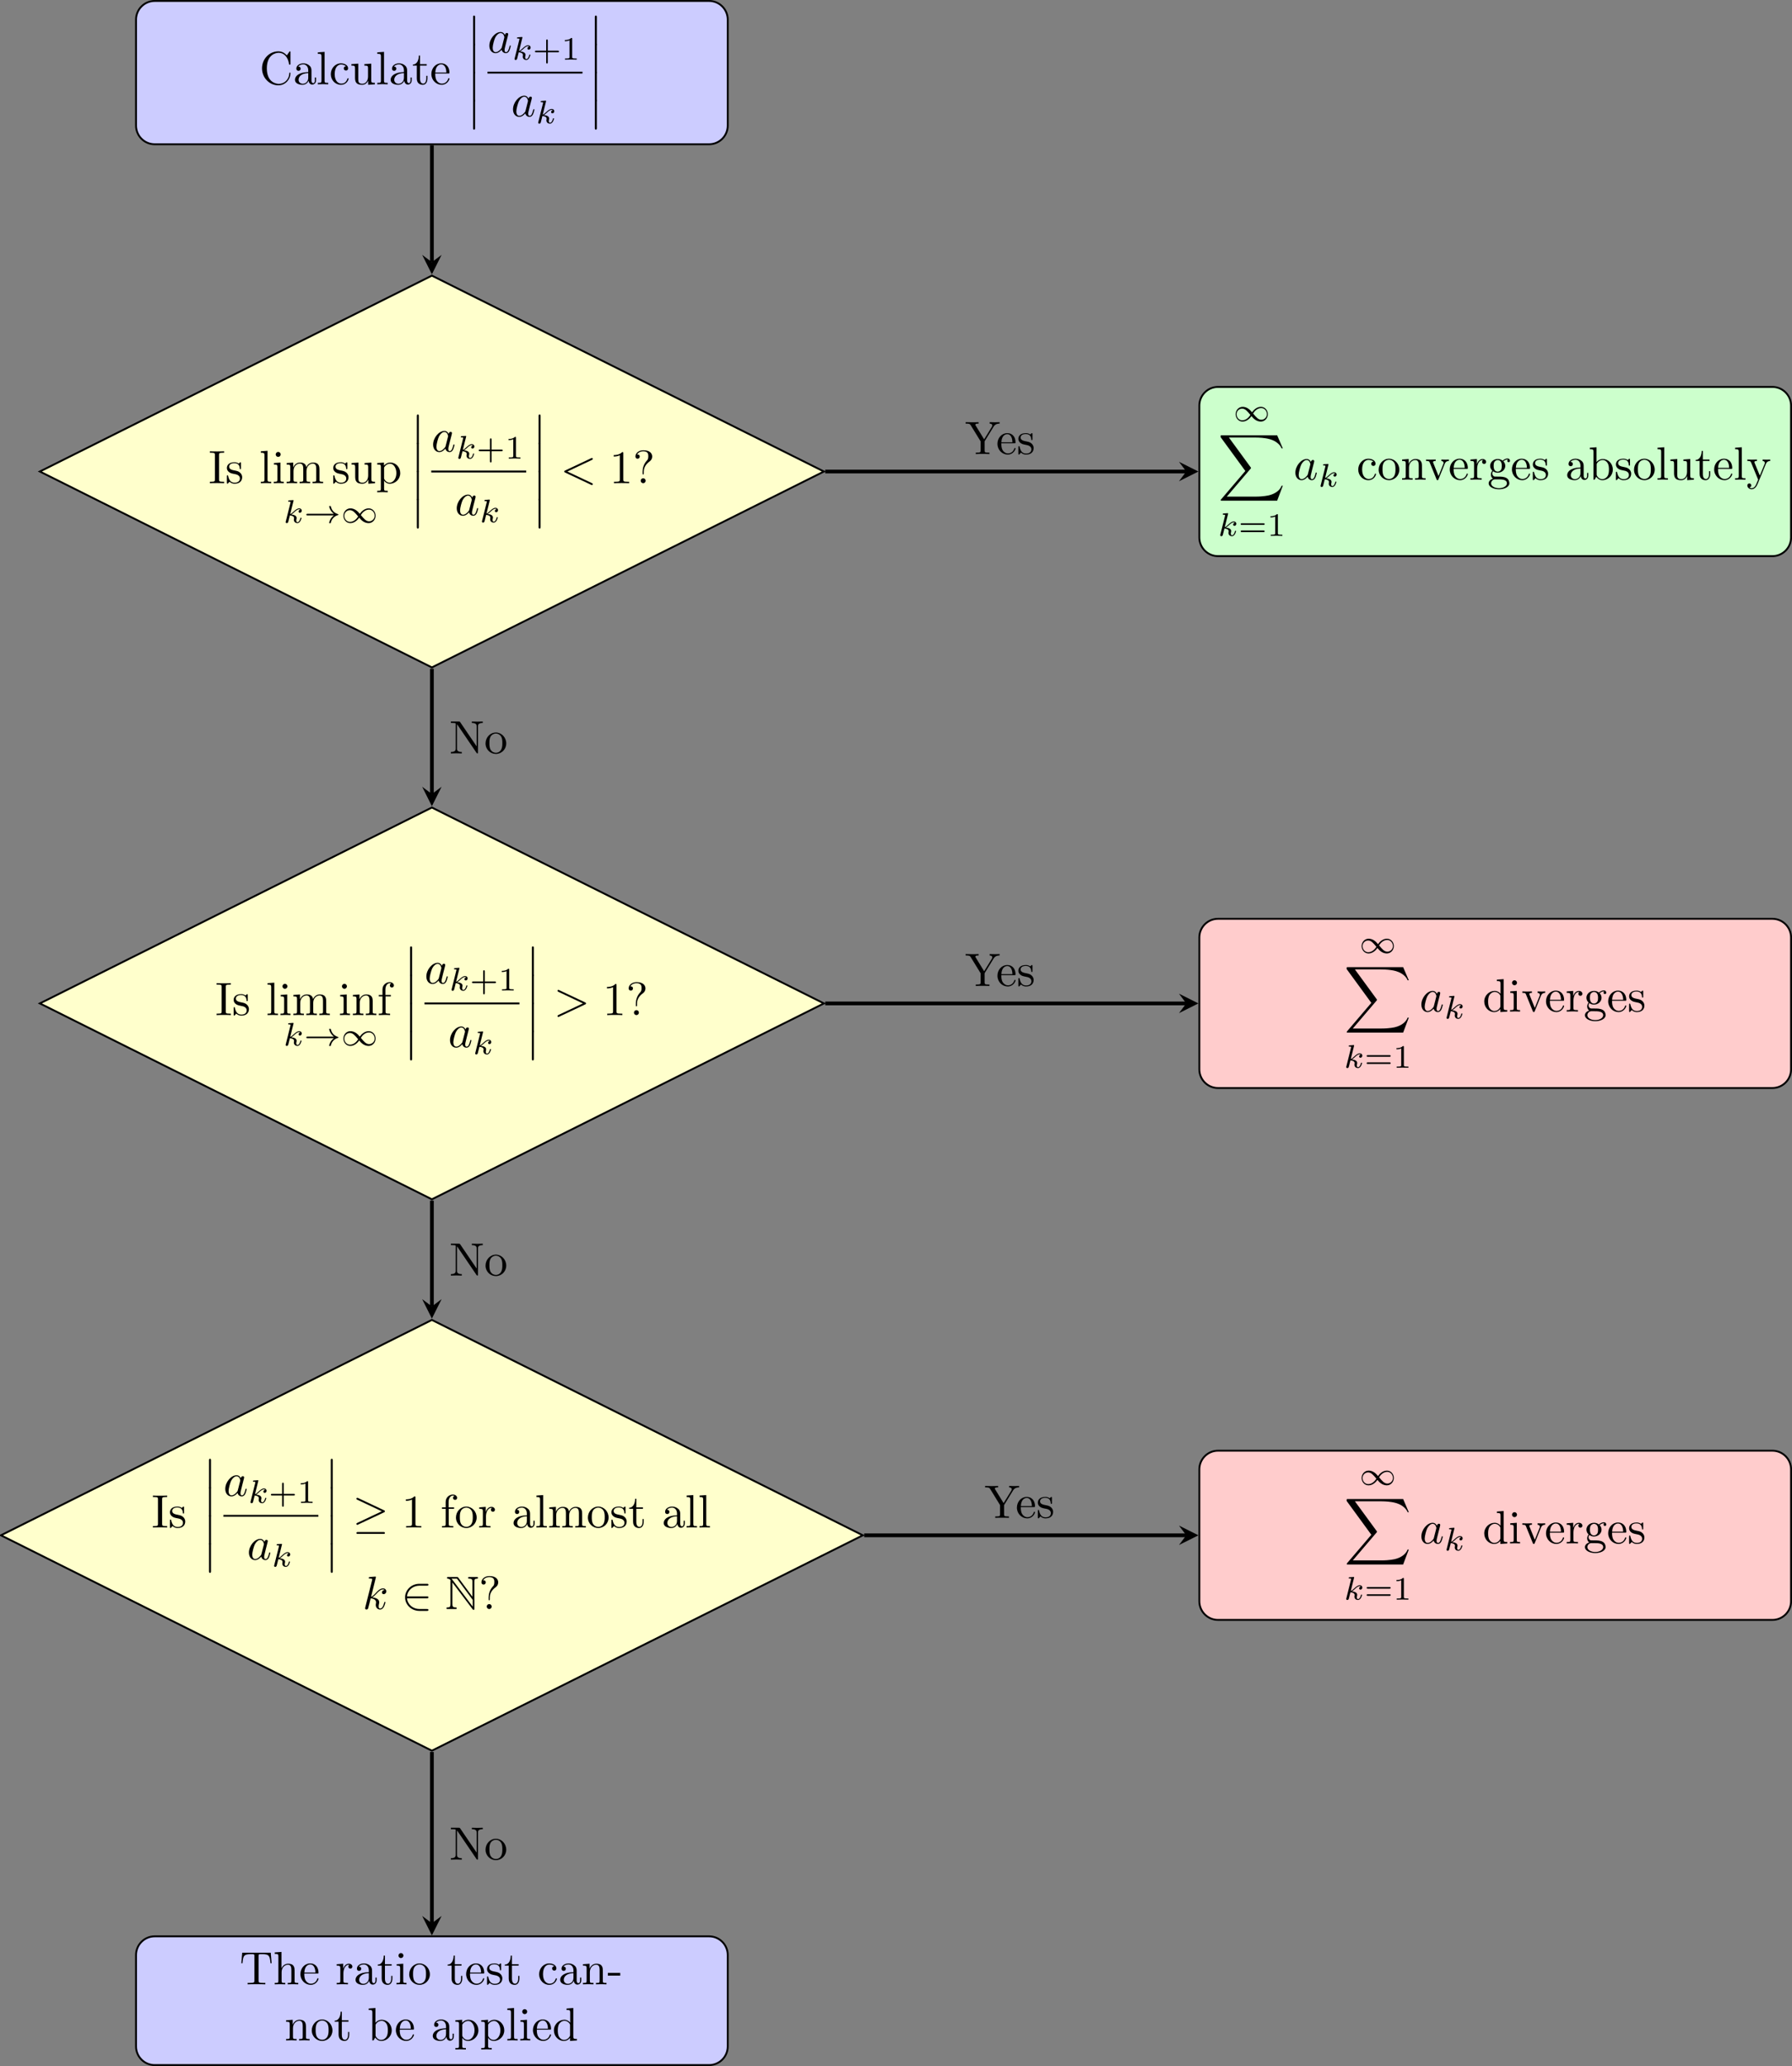 <?xml version='1.0' encoding='UTF-8'?>
<!-- This file was generated by dvisvgm 1.15.1 -->
<svg height='440.431pt' version='1.1' viewBox='-45.434 -62.04 382.181 440.431' width='382.181pt' xmlns='http://www.w3.org/2000/svg' xmlns:xlink='http://www.w3.org/1999/xlink'>
<rect x="-45.434" y="-62.04" width="382.181" height="440.431" fill="#808080" stroke="none"/>
<defs>
<path d='M1.116 -5.928V-1.066C1.116 -0.538 1.036 -0.359 0.528 -0.349C0.418 -0.349 0.249 -0.339 0.249 -0.179C0.249 0 0.408 0 0.588 0H2.132C2.311 0 2.461 0 2.461 -0.179C2.461 -0.339 2.301 -0.349 2.162 -0.349C1.614 -0.359 1.534 -0.568 1.534 -1.086V-5.649L5.838 0.04C5.928 0.159 5.978 0.189 6.047 0.189C6.217 0.189 6.217 0.03 6.217 -0.139V-5.768C6.217 -6.326 6.306 -6.466 6.765 -6.476C6.824 -6.476 6.994 -6.486 6.994 -6.645C6.994 -6.824 6.844 -6.824 6.665 -6.824H5.21C5.031 -6.824 4.872 -6.824 4.872 -6.645C4.872 -6.476 5.051 -6.476 5.161 -6.476C5.719 -6.466 5.798 -6.266 5.798 -5.738V-2.62L2.79 -6.685C2.69 -6.824 2.66 -6.824 2.431 -6.824H0.697C0.518 -6.824 0.369 -6.824 0.369 -6.645C0.369 -6.496 0.518 -6.476 0.578 -6.476C0.847 -6.446 1.036 -6.286 1.136 -6.167C1.116 -6.087 1.116 -6.067 1.116 -5.928ZM5.868 -0.508L1.534 -6.237C1.435 -6.356 1.435 -6.376 1.325 -6.476H2.511L5.868 -1.943V-0.508Z' id='g0-78'/>
<path d='M6.416 -1.576C5.537 -0.934 5.419 -0.021 5.419 -0.014C5.419 0.091 5.488 0.091 5.586 0.091C5.712 0.091 5.732 0.091 5.767 -0.028C5.809 -0.202 5.921 -0.649 6.283 -1.032C6.688 -1.458 7.037 -1.562 7.33 -1.653C7.371 -1.667 7.399 -1.709 7.399 -1.743C7.399 -1.813 7.357 -1.827 7.267 -1.855C6.263 -2.176 5.907 -2.887 5.76 -3.501C5.732 -3.585 5.684 -3.585 5.586 -3.585S5.419 -3.585 5.419 -3.48C5.419 -3.466 5.488 -2.999 5.83 -2.518C5.991 -2.28 6.186 -2.085 6.416 -1.918H0.816C0.704 -1.918 0.537 -1.918 0.537 -1.75C0.537 -1.576 0.697 -1.576 0.816 -1.576H6.416Z' id='g2-33'/>
<path d='M4.031 -1.911C3.661 -2.343 3.55 -2.462 3.285 -2.65C2.859 -2.957 2.413 -3.075 2.029 -3.075C1.165 -3.075 0.537 -2.336 0.537 -1.499C0.537 -0.683 1.137 0.07 2.008 0.07C2.978 0.07 3.654 -0.725 3.905 -1.095C4.275 -0.663 4.387 -0.544 4.652 -0.356C5.077 -0.049 5.523 0.07 5.907 0.07C6.772 0.07 7.399 -0.669 7.399 -1.506C7.399 -2.322 6.8 -3.075 5.928 -3.075C4.958 -3.075 4.282 -2.28 4.031 -1.911ZM4.254 -1.653C4.533 -2.106 5.14 -2.81 5.991 -2.81C6.709 -2.81 7.204 -2.176 7.204 -1.506S6.66 -0.314 6.018 -0.314C5.37 -0.314 4.924 -0.844 4.254 -1.653ZM3.682 -1.353C3.403 -0.9 2.797 -0.195 1.946 -0.195C1.227 -0.195 0.732 -0.83 0.732 -1.499S1.276 -2.692 1.918 -2.692C2.566 -2.692 3.013 -2.162 3.682 -1.353Z' id='g2-49'/>
<path d='M6.725 -4.961C6.844 -5.021 6.914 -5.071 6.914 -5.181S6.824 -5.38 6.715 -5.38C6.685 -5.38 6.665 -5.38 6.535 -5.31L1.016 -2.71C0.907 -2.66 0.827 -2.61 0.827 -2.491S0.907 -2.321 1.016 -2.271L6.535 0.329C6.665 0.399 6.685 0.399 6.715 0.399C6.824 0.399 6.914 0.309 6.914 0.199S6.844 0.04 6.725 -0.02L1.494 -2.491L6.725 -4.961Z' id='g3-60'/>
<path d='M6.725 -2.271C6.834 -2.321 6.914 -2.371 6.914 -2.491S6.834 -2.66 6.725 -2.71L1.205 -5.31C1.076 -5.38 1.056 -5.38 1.026 -5.38C0.917 -5.38 0.827 -5.29 0.827 -5.181C0.827 -5.091 0.877 -5.031 1.016 -4.961L6.247 -2.491L1.016 -0.02C0.877 0.05 0.827 0.11 0.827 0.199C0.827 0.309 0.917 0.399 1.026 0.399C1.056 0.399 1.076 0.399 1.205 0.329L6.725 -2.271Z' id='g3-62'/>
<path d='M3.716 -3.766C3.537 -4.135 3.248 -4.403 2.8 -4.403C1.634 -4.403 0.399 -2.939 0.399 -1.484C0.399 -0.548 0.946 0.11 1.724 0.11C1.923 0.11 2.421 0.07 3.019 -0.638C3.098 -0.219 3.447 0.11 3.925 0.11C4.274 0.11 4.503 -0.12 4.663 -0.438C4.832 -0.797 4.961 -1.405 4.961 -1.425C4.961 -1.524 4.872 -1.524 4.842 -1.524C4.742 -1.524 4.732 -1.484 4.702 -1.345C4.533 -0.697 4.354 -0.11 3.945 -0.11C3.676 -0.11 3.646 -0.369 3.646 -0.568C3.646 -0.787 3.666 -0.867 3.776 -1.305C3.885 -1.724 3.905 -1.823 3.995 -2.202L4.354 -3.597C4.423 -3.875 4.423 -3.895 4.423 -3.935C4.423 -4.105 4.304 -4.204 4.135 -4.204C3.895 -4.204 3.746 -3.985 3.716 -3.766ZM3.068 -1.186C3.019 -1.006 3.019 -0.986 2.869 -0.817C2.431 -0.269 2.022 -0.11 1.743 -0.11C1.245 -0.11 1.106 -0.658 1.106 -1.046C1.106 -1.544 1.425 -2.77 1.654 -3.228C1.963 -3.816 2.411 -4.184 2.809 -4.184C3.457 -4.184 3.597 -3.367 3.597 -3.308S3.577 -3.188 3.567 -3.138L3.068 -1.186Z' id='g3-97'/>
<path d='M2.859 -6.804C2.859 -6.814 2.859 -6.914 2.73 -6.914C2.501 -6.914 1.773 -6.834 1.514 -6.814C1.435 -6.804 1.325 -6.795 1.325 -6.615C1.325 -6.496 1.415 -6.496 1.564 -6.496C2.042 -6.496 2.062 -6.426 2.062 -6.326L2.032 -6.127L0.588 -0.389C0.548 -0.249 0.548 -0.229 0.548 -0.169C0.548 0.06 0.747 0.11 0.837 0.11C0.966 0.11 1.116 0.02 1.176 -0.1C1.225 -0.189 1.674 -2.032 1.734 -2.281C2.072 -2.252 2.889 -2.092 2.889 -1.435C2.889 -1.365 2.889 -1.325 2.859 -1.225C2.839 -1.106 2.819 -0.986 2.819 -0.877C2.819 -0.289 3.218 0.11 3.736 0.11C4.035 0.11 4.304 -0.05 4.523 -0.418C4.772 -0.857 4.882 -1.405 4.882 -1.425C4.882 -1.524 4.792 -1.524 4.762 -1.524C4.663 -1.524 4.653 -1.484 4.623 -1.345C4.423 -0.618 4.194 -0.11 3.756 -0.11C3.567 -0.11 3.437 -0.219 3.437 -0.578C3.437 -0.747 3.477 -0.976 3.517 -1.136C3.557 -1.305 3.557 -1.345 3.557 -1.445C3.557 -2.092 2.929 -2.381 2.082 -2.491C2.391 -2.67 2.71 -2.989 2.939 -3.228C3.417 -3.756 3.875 -4.184 4.364 -4.184C4.423 -4.184 4.433 -4.184 4.453 -4.174C4.573 -4.154 4.583 -4.154 4.663 -4.095C4.682 -4.085 4.682 -4.075 4.702 -4.055C4.224 -4.025 4.135 -3.636 4.135 -3.517C4.135 -3.357 4.244 -3.168 4.513 -3.168C4.772 -3.168 5.061 -3.387 5.061 -3.776C5.061 -4.075 4.832 -4.403 4.384 -4.403C4.105 -4.403 3.646 -4.324 2.929 -3.527C2.59 -3.148 2.202 -2.75 1.823 -2.6L2.859 -6.804Z' id='g3-107'/>
<path d='M6.715 -3.228C6.854 -3.288 6.914 -3.357 6.914 -3.447C6.914 -3.547 6.874 -3.606 6.715 -3.676L1.225 -6.266C1.086 -6.336 1.046 -6.336 1.026 -6.336C0.907 -6.336 0.827 -6.247 0.827 -6.137C0.827 -6.017 0.907 -5.968 1.016 -5.918L6.247 -3.457L1.036 -0.996C0.837 -0.907 0.827 -0.827 0.827 -0.767C0.827 -0.658 0.917 -0.568 1.026 -0.568C1.056 -0.568 1.076 -0.568 1.205 -0.638L6.715 -3.228ZM6.565 1.365C6.735 1.365 6.914 1.365 6.914 1.166S6.705 0.966 6.555 0.966H1.186C1.036 0.966 0.827 0.966 0.827 1.166S1.006 1.365 1.176 1.365H6.565Z' id='g1-21'/>
<path d='M5.46 -2.291C5.629 -2.291 5.808 -2.291 5.808 -2.491S5.629 -2.69 5.46 -2.69H1.235C1.355 -4.025 2.501 -4.981 3.905 -4.981H5.46C5.629 -4.981 5.808 -4.981 5.808 -5.181S5.629 -5.38 5.46 -5.38H3.885C2.182 -5.38 0.827 -4.085 0.827 -2.491S2.182 0.399 3.885 0.399H5.46C5.629 0.399 5.808 0.399 5.808 0.199S5.629 0 5.46 0H3.905C2.501 0 1.355 -0.956 1.235 -2.291H5.46Z' id='g1-50'/>
<path d='M2.183 -4.631C2.19 -4.645 2.211 -4.735 2.211 -4.742C2.211 -4.777 2.183 -4.84 2.099 -4.84C1.96 -4.84 1.381 -4.784 1.206 -4.77C1.151 -4.763 1.053 -4.756 1.053 -4.61C1.053 -4.512 1.151 -4.512 1.234 -4.512C1.569 -4.512 1.569 -4.463 1.569 -4.407C1.569 -4.359 1.555 -4.317 1.541 -4.254L0.558 -0.307C0.523 -0.181 0.523 -0.167 0.523 -0.153C0.523 -0.049 0.607 0.07 0.76 0.07C0.948 0.07 1.039 -0.07 1.081 -0.223C1.095 -0.251 1.395 -1.478 1.423 -1.576C1.918 -1.527 2.315 -1.367 2.315 -1.004C2.315 -0.969 2.315 -0.934 2.301 -0.865C2.273 -0.76 2.273 -0.725 2.273 -0.649C2.273 -0.153 2.678 0.07 3.013 0.07C3.689 0.07 3.898 -0.99 3.898 -0.997C3.898 -1.088 3.808 -1.088 3.787 -1.088C3.689 -1.088 3.682 -1.053 3.647 -0.921C3.564 -0.621 3.375 -0.126 3.034 -0.126C2.845 -0.126 2.79 -0.3 2.79 -0.488C2.79 -0.607 2.79 -0.621 2.831 -0.802C2.838 -0.823 2.866 -0.941 2.866 -1.018C2.866 -1.639 2.029 -1.736 1.736 -1.757C1.939 -1.883 2.197 -2.113 2.315 -2.218C2.671 -2.552 3.02 -2.88 3.41 -2.88C3.494 -2.88 3.585 -2.859 3.64 -2.79C3.34 -2.741 3.278 -2.504 3.278 -2.399C3.278 -2.246 3.396 -2.141 3.557 -2.141C3.745 -2.141 3.954 -2.294 3.954 -2.587C3.954 -2.817 3.787 -3.075 3.417 -3.075C3.02 -3.075 2.657 -2.79 2.301 -2.462C2.008 -2.183 1.778 -1.967 1.492 -1.848L2.183 -4.631Z' id='g4-107'/>
<path d='M1.445 5.818C1.445 5.978 1.445 6.187 1.654 6.187C1.873 6.187 1.873 5.988 1.873 5.818V0.159C1.873 0 1.873 -0.209 1.664 -0.209C1.445 -0.209 1.445 -0.01 1.445 0.159V5.818Z' id='g7-12'/>
<path d='M12.613 13.948L13.818 10.76H13.569C13.181 11.796 12.124 12.473 10.979 12.772C10.77 12.822 9.793 13.081 7.88 13.081H1.873L6.944 7.133C7.014 7.054 7.034 7.024 7.034 6.974C7.034 6.954 7.034 6.924 6.964 6.824L2.321 0.478H7.781C9.116 0.478 10.022 0.618 10.112 0.638C10.65 0.717 11.517 0.887 12.304 1.385C12.553 1.544 13.23 1.993 13.569 2.8H13.818L12.613 0H0.837C0.608 0 0.598 0.01 0.568 0.07C0.558 0.1 0.558 0.289 0.558 0.399L5.828 7.611L0.667 13.659C0.568 13.778 0.568 13.828 0.568 13.838C0.568 13.948 0.658 13.948 0.837 13.948H12.613Z' id='g7-88'/>
<path d='M3.229 -1.576H5.363C5.454 -1.576 5.621 -1.576 5.621 -1.743C5.621 -1.918 5.461 -1.918 5.363 -1.918H3.229V-4.059C3.229 -4.149 3.229 -4.317 3.062 -4.317C2.887 -4.317 2.887 -4.156 2.887 -4.059V-1.918H0.746C0.656 -1.918 0.488 -1.918 0.488 -1.75C0.488 -1.576 0.649 -1.576 0.746 -1.576H2.887V0.565C2.887 0.656 2.887 0.823 3.055 0.823C3.229 0.823 3.229 0.663 3.229 0.565V-1.576Z' id='g6-43'/>
<path d='M2.336 -4.435C2.336 -4.624 2.322 -4.631 2.127 -4.631C1.681 -4.191 1.046 -4.184 0.76 -4.184V-3.933C0.928 -3.933 1.388 -3.933 1.771 -4.129V-0.572C1.771 -0.342 1.771 -0.251 1.074 -0.251H0.809V0C0.934 -0.007 1.792 -0.028 2.05 -0.028C2.267 -0.028 3.145 -0.007 3.299 0V-0.251H3.034C2.336 -0.251 2.336 -0.342 2.336 -0.572V-4.435Z' id='g6-49'/>
<path d='M5.356 -2.343C5.461 -2.343 5.621 -2.343 5.621 -2.518C5.621 -2.685 5.454 -2.685 5.363 -2.685H0.746C0.656 -2.685 0.488 -2.685 0.488 -2.518C0.488 -2.343 0.649 -2.343 0.753 -2.343H5.356ZM5.363 -0.809C5.454 -0.809 5.621 -0.809 5.621 -0.976C5.621 -1.151 5.461 -1.151 5.356 -1.151H0.753C0.649 -1.151 0.488 -1.151 0.488 -0.976C0.488 -0.809 0.656 -0.809 0.746 -0.809H5.363Z' id='g6-61'/>
<path d='M2.75 -1.863V-2.441H0.11V-1.863H2.75Z' id='g5-45'/>
<path d='M2.929 -6.376C2.929 -6.615 2.929 -6.635 2.7 -6.635C2.082 -5.998 1.205 -5.998 0.887 -5.998V-5.689C1.086 -5.689 1.674 -5.689 2.192 -5.948V-0.787C2.192 -0.428 2.162 -0.309 1.265 -0.309H0.946V0C1.295 -0.03 2.162 -0.03 2.56 -0.03S3.826 -0.03 4.174 0V-0.309H3.856C2.959 -0.309 2.929 -0.418 2.929 -0.787V-6.376Z' id='g5-49'/>
<path d='M2.341 -2.481C2.341 -3.736 3.308 -4.443 3.656 -4.702C3.925 -4.902 4.135 -5.26 4.135 -5.679C4.135 -6.257 3.736 -7.024 2.252 -7.024C1.176 -7.024 0.558 -6.346 0.558 -5.699C0.558 -5.36 0.787 -5.22 1.016 -5.22C1.295 -5.22 1.474 -5.42 1.474 -5.679C1.474 -6.127 1.056 -6.127 0.917 -6.127C1.225 -6.655 1.803 -6.804 2.222 -6.804C3.308 -6.804 3.308 -6.127 3.308 -5.738C3.308 -5.151 3.148 -4.971 2.969 -4.792C2.311 -4.075 2.092 -3.158 2.092 -2.55V-2.102C2.092 -1.923 2.092 -1.863 2.212 -1.863C2.341 -1.863 2.341 -1.953 2.341 -2.132V-2.481ZM2.74 -0.528C2.74 -0.817 2.501 -1.056 2.212 -1.056S1.684 -0.817 1.684 -0.528S1.923 0 2.212 0S2.74 -0.239 2.74 -0.528Z' id='g5-63'/>
<path d='M0.558 -3.407C0.558 -1.345 2.172 0.219 4.025 0.219C5.649 0.219 6.625 -1.166 6.625 -2.321C6.625 -2.421 6.625 -2.491 6.496 -2.491C6.386 -2.491 6.386 -2.431 6.376 -2.331C6.296 -0.907 5.23 -0.09 4.144 -0.09C3.537 -0.09 1.584 -0.428 1.584 -3.397C1.584 -6.376 3.527 -6.715 4.135 -6.715C5.22 -6.715 6.107 -5.808 6.306 -4.354C6.326 -4.214 6.326 -4.184 6.466 -4.184C6.625 -4.184 6.625 -4.214 6.625 -4.423V-6.785C6.625 -6.954 6.625 -7.024 6.516 -7.024C6.476 -7.024 6.436 -7.024 6.356 -6.904L5.858 -6.167C5.489 -6.526 4.981 -7.024 4.025 -7.024C2.162 -7.024 0.558 -5.44 0.558 -3.407Z' id='g5-67'/>
<path d='M2.242 -6.027C2.242 -6.386 2.271 -6.496 3.059 -6.496H3.318V-6.804C2.969 -6.775 2.182 -6.775 1.803 -6.775C1.415 -6.775 0.628 -6.775 0.279 -6.804V-6.496H0.538C1.325 -6.496 1.355 -6.386 1.355 -6.027V-0.777C1.355 -0.418 1.325 -0.309 0.538 -0.309H0.279V0C0.628 -0.03 1.415 -0.03 1.793 -0.03C2.182 -0.03 2.969 -0.03 3.318 0V-0.309H3.059C2.271 -0.309 2.242 -0.418 2.242 -0.777V-6.027Z' id='g5-73'/>
<path d='M2.311 -6.675C2.222 -6.795 2.212 -6.804 2.022 -6.804H0.329V-6.496H0.618C0.767 -6.496 0.966 -6.486 1.116 -6.476C1.345 -6.446 1.355 -6.436 1.355 -6.247V-1.046C1.355 -0.777 1.355 -0.309 0.329 -0.309V0C0.677 -0.01 1.166 -0.03 1.494 -0.03S2.311 -0.01 2.66 0V-0.309C1.634 -0.309 1.634 -0.777 1.634 -1.046V-6.227C1.684 -6.177 1.694 -6.167 1.734 -6.107L5.798 -0.13C5.888 -0.01 5.898 0 5.968 0C6.107 0 6.107 -0.07 6.107 -0.259V-5.758C6.107 -6.027 6.107 -6.496 7.133 -6.496V-6.804C6.785 -6.795 6.296 -6.775 5.968 -6.775S5.151 -6.795 4.802 -6.804V-6.496C5.828 -6.496 5.828 -6.027 5.828 -5.758V-1.504L2.311 -6.675Z' id='g5-78'/>
<path d='M6.635 -6.745H0.548L0.359 -4.503H0.608C0.747 -6.107 0.897 -6.436 2.401 -6.436C2.58 -6.436 2.839 -6.436 2.939 -6.416C3.148 -6.376 3.148 -6.266 3.148 -6.037V-0.787C3.148 -0.448 3.148 -0.309 2.102 -0.309H1.704V0C2.112 -0.03 3.128 -0.03 3.587 -0.03S5.071 -0.03 5.479 0V-0.309H5.081C4.035 -0.309 4.035 -0.448 4.035 -0.787V-6.037C4.035 -6.237 4.035 -6.376 4.214 -6.416C4.324 -6.436 4.593 -6.436 4.782 -6.436C6.286 -6.436 6.436 -6.107 6.575 -4.503H6.824L6.635 -6.745Z' id='g5-84'/>
<path d='M6.077 -5.848C6.446 -6.456 7.034 -6.496 7.352 -6.496V-6.804C7.044 -6.785 6.645 -6.775 6.376 -6.775C6.067 -6.775 5.489 -6.795 5.23 -6.804V-6.496C5.639 -6.496 5.798 -6.306 5.798 -6.107C5.798 -5.998 5.738 -5.868 5.699 -5.808L4.055 -3.138L2.252 -6.077C2.182 -6.177 2.182 -6.197 2.182 -6.247C2.182 -6.456 2.431 -6.496 2.879 -6.496V-6.804C2.521 -6.775 1.793 -6.775 1.405 -6.775C0.986 -6.775 0.528 -6.785 0.11 -6.804V-6.496H0.289C0.966 -6.496 1.046 -6.386 1.205 -6.127L3.298 -2.72V-0.777C3.298 -0.418 3.278 -0.309 2.511 -0.309H2.271V0C2.63 -0.03 3.337 -0.03 3.726 -0.03S4.822 -0.03 5.181 0V-0.309H4.951C4.184 -0.309 4.154 -0.408 4.154 -0.797V-2.72L6.077 -5.848Z' id='g5-89'/>
<path d='M3.318 -0.757C3.357 -0.359 3.626 0.06 4.095 0.06C4.304 0.06 4.912 -0.08 4.912 -0.887V-1.445H4.663V-0.887C4.663 -0.309 4.413 -0.249 4.304 -0.249C3.975 -0.249 3.935 -0.697 3.935 -0.747V-2.74C3.935 -3.158 3.935 -3.547 3.577 -3.915C3.188 -4.304 2.69 -4.463 2.212 -4.463C1.395 -4.463 0.707 -3.995 0.707 -3.337C0.707 -3.039 0.907 -2.869 1.166 -2.869C1.445 -2.869 1.624 -3.068 1.624 -3.328C1.624 -3.447 1.574 -3.776 1.116 -3.786C1.385 -4.135 1.873 -4.244 2.192 -4.244C2.68 -4.244 3.248 -3.856 3.248 -2.969V-2.6C2.74 -2.57 2.042 -2.54 1.415 -2.242C0.667 -1.903 0.418 -1.385 0.418 -0.946C0.418 -0.139 1.385 0.11 2.012 0.11C2.67 0.11 3.128 -0.289 3.318 -0.757ZM3.248 -2.391V-1.395C3.248 -0.448 2.531 -0.11 2.082 -0.11C1.594 -0.11 1.186 -0.458 1.186 -0.956C1.186 -1.504 1.604 -2.331 3.248 -2.391Z' id='g5-97'/>
<path d='M1.714 -3.756V-6.914L0.279 -6.804V-6.496C0.976 -6.496 1.056 -6.426 1.056 -5.938V0H1.305C1.315 -0.01 1.395 -0.149 1.664 -0.618C1.813 -0.389 2.232 0.11 2.969 0.11C4.154 0.11 5.191 -0.867 5.191 -2.152C5.191 -3.417 4.214 -4.403 3.078 -4.403C2.301 -4.403 1.873 -3.935 1.714 -3.756ZM1.743 -1.136V-3.188C1.743 -3.377 1.743 -3.387 1.853 -3.547C2.242 -4.105 2.79 -4.184 3.029 -4.184C3.477 -4.184 3.836 -3.925 4.075 -3.547C4.334 -3.138 4.364 -2.57 4.364 -2.162C4.364 -1.793 4.344 -1.196 4.055 -0.747C3.846 -0.438 3.467 -0.11 2.929 -0.11C2.481 -0.11 2.122 -0.349 1.883 -0.717C1.743 -0.927 1.743 -0.956 1.743 -1.136Z' id='g5-98'/>
<path d='M1.166 -2.172C1.166 -3.796 1.983 -4.214 2.511 -4.214C2.6 -4.214 3.228 -4.204 3.577 -3.846C3.168 -3.816 3.108 -3.517 3.108 -3.387C3.108 -3.128 3.288 -2.929 3.567 -2.929C3.826 -2.929 4.025 -3.098 4.025 -3.397C4.025 -4.075 3.268 -4.463 2.501 -4.463C1.255 -4.463 0.339 -3.387 0.339 -2.152C0.339 -0.877 1.325 0.11 2.481 0.11C3.816 0.11 4.135 -1.086 4.135 -1.186S4.035 -1.285 4.005 -1.285C3.915 -1.285 3.895 -1.245 3.875 -1.186C3.587 -0.259 2.939 -0.139 2.57 -0.139C2.042 -0.139 1.166 -0.568 1.166 -2.172Z' id='g5-99'/>
<path d='M3.786 -0.548V0.11L5.25 0V-0.309C4.553 -0.309 4.473 -0.379 4.473 -0.867V-6.914L3.039 -6.804V-6.496C3.736 -6.496 3.816 -6.426 3.816 -5.938V-3.786C3.527 -4.144 3.098 -4.403 2.56 -4.403C1.385 -4.403 0.339 -3.427 0.339 -2.142C0.339 -0.877 1.315 0.11 2.451 0.11C3.088 0.11 3.537 -0.229 3.786 -0.548ZM3.786 -3.218V-1.176C3.786 -0.996 3.786 -0.976 3.676 -0.807C3.377 -0.329 2.929 -0.11 2.501 -0.11C2.052 -0.11 1.694 -0.369 1.455 -0.747C1.196 -1.156 1.166 -1.724 1.166 -2.132C1.166 -2.501 1.186 -3.098 1.474 -3.547C1.684 -3.856 2.062 -4.184 2.6 -4.184C2.949 -4.184 3.367 -4.035 3.676 -3.587C3.786 -3.417 3.786 -3.397 3.786 -3.218Z' id='g5-100'/>
<path d='M1.116 -2.511C1.176 -3.995 2.012 -4.244 2.351 -4.244C3.377 -4.244 3.477 -2.899 3.477 -2.511H1.116ZM1.106 -2.301H3.885C4.105 -2.301 4.135 -2.301 4.135 -2.511C4.135 -3.497 3.597 -4.463 2.351 -4.463C1.196 -4.463 0.279 -3.437 0.279 -2.192C0.279 -0.857 1.325 0.11 2.471 0.11C3.686 0.11 4.135 -0.996 4.135 -1.186C4.135 -1.285 4.055 -1.305 4.005 -1.305C3.915 -1.305 3.895 -1.245 3.875 -1.166C3.527 -0.139 2.63 -0.139 2.531 -0.139C2.032 -0.139 1.634 -0.438 1.405 -0.807C1.106 -1.285 1.106 -1.943 1.106 -2.301Z' id='g5-101'/>
<path d='M1.743 -4.294V-5.45C1.743 -6.326 2.222 -6.804 2.66 -6.804C2.69 -6.804 2.839 -6.804 2.989 -6.735C2.869 -6.695 2.69 -6.565 2.69 -6.316C2.69 -6.087 2.849 -5.888 3.118 -5.888C3.407 -5.888 3.557 -6.087 3.557 -6.326C3.557 -6.695 3.188 -7.024 2.66 -7.024C1.963 -7.024 1.116 -6.496 1.116 -5.44V-4.294H0.329V-3.985H1.116V-0.757C1.116 -0.309 1.006 -0.309 0.339 -0.309V0C0.727 -0.01 1.196 -0.03 1.474 -0.03C1.873 -0.03 2.341 -0.03 2.74 0V-0.309H2.531C1.793 -0.309 1.773 -0.418 1.773 -0.777V-3.985H2.909V-4.294H1.743Z' id='g5-102'/>
<path d='M2.212 -1.714C1.345 -1.714 1.345 -2.71 1.345 -2.939C1.345 -3.208 1.355 -3.527 1.504 -3.776C1.584 -3.895 1.813 -4.174 2.212 -4.174C3.078 -4.174 3.078 -3.178 3.078 -2.949C3.078 -2.68 3.068 -2.361 2.919 -2.112C2.839 -1.993 2.61 -1.714 2.212 -1.714ZM1.056 -1.325C1.056 -1.365 1.056 -1.594 1.225 -1.793C1.614 -1.514 2.022 -1.484 2.212 -1.484C3.138 -1.484 3.826 -2.172 3.826 -2.939C3.826 -3.308 3.666 -3.676 3.417 -3.905C3.776 -4.244 4.135 -4.294 4.314 -4.294C4.334 -4.294 4.384 -4.294 4.413 -4.284C4.304 -4.244 4.254 -4.135 4.254 -4.015C4.254 -3.846 4.384 -3.726 4.543 -3.726C4.643 -3.726 4.832 -3.796 4.832 -4.025C4.832 -4.194 4.712 -4.513 4.324 -4.513C4.125 -4.513 3.686 -4.453 3.268 -4.045C2.849 -4.374 2.431 -4.403 2.212 -4.403C1.285 -4.403 0.598 -3.716 0.598 -2.949C0.598 -2.511 0.817 -2.132 1.066 -1.923C0.936 -1.773 0.757 -1.445 0.757 -1.096C0.757 -0.787 0.887 -0.408 1.196 -0.209C0.598 -0.04 0.279 0.389 0.279 0.787C0.279 1.504 1.265 2.052 2.481 2.052C3.656 2.052 4.692 1.544 4.692 0.767C4.692 0.418 4.553 -0.09 4.045 -0.369C3.517 -0.648 2.939 -0.648 2.331 -0.648C2.082 -0.648 1.654 -0.648 1.584 -0.658C1.265 -0.697 1.056 -1.006 1.056 -1.325ZM2.491 1.823C1.484 1.823 0.797 1.315 0.797 0.787C0.797 0.329 1.176 -0.04 1.614 -0.07H2.202C3.059 -0.07 4.174 -0.07 4.174 0.787C4.174 1.325 3.467 1.823 2.491 1.823Z' id='g5-103'/>
<path d='M1.096 -0.757C1.096 -0.309 0.986 -0.309 0.319 -0.309V0C0.667 -0.01 1.176 -0.03 1.445 -0.03C1.704 -0.03 2.222 -0.01 2.56 0V-0.309C1.893 -0.309 1.783 -0.309 1.783 -0.757V-2.59C1.783 -3.626 2.491 -4.184 3.128 -4.184C3.756 -4.184 3.865 -3.646 3.865 -3.078V-0.757C3.865 -0.309 3.756 -0.309 3.088 -0.309V0C3.437 -0.01 3.945 -0.03 4.214 -0.03C4.473 -0.03 4.991 -0.01 5.33 0V-0.309C4.812 -0.309 4.563 -0.309 4.553 -0.608V-2.511C4.553 -3.367 4.553 -3.676 4.244 -4.035C4.105 -4.204 3.776 -4.403 3.198 -4.403C2.361 -4.403 1.923 -3.806 1.753 -3.427V-6.914L0.319 -6.804V-6.496C1.016 -6.496 1.096 -6.426 1.096 -5.938V-0.757Z' id='g5-104'/>
<path d='M1.763 -4.403L0.369 -4.294V-3.985C1.016 -3.985 1.106 -3.925 1.106 -3.437V-0.757C1.106 -0.309 0.996 -0.309 0.329 -0.309V0C0.648 -0.01 1.186 -0.03 1.425 -0.03C1.773 -0.03 2.122 -0.01 2.461 0V-0.309C1.803 -0.309 1.763 -0.359 1.763 -0.747V-4.403ZM1.803 -6.137C1.803 -6.456 1.554 -6.665 1.275 -6.665C0.966 -6.665 0.747 -6.396 0.747 -6.137C0.747 -5.868 0.966 -5.609 1.275 -5.609C1.554 -5.609 1.803 -5.818 1.803 -6.137Z' id='g5-105'/>
<path d='M1.763 -6.914L0.329 -6.804V-6.496C1.026 -6.496 1.106 -6.426 1.106 -5.938V-0.757C1.106 -0.309 0.996 -0.309 0.329 -0.309V0C0.658 -0.01 1.186 -0.03 1.435 -0.03S2.172 -0.01 2.54 0V-0.309C1.873 -0.309 1.763 -0.309 1.763 -0.757V-6.914Z' id='g5-108'/>
<path d='M1.096 -3.427V-0.757C1.096 -0.309 0.986 -0.309 0.319 -0.309V0C0.667 -0.01 1.176 -0.03 1.445 -0.03C1.704 -0.03 2.222 -0.01 2.56 0V-0.309C1.893 -0.309 1.783 -0.309 1.783 -0.757V-2.59C1.783 -3.626 2.491 -4.184 3.128 -4.184C3.756 -4.184 3.865 -3.646 3.865 -3.078V-0.757C3.865 -0.309 3.756 -0.309 3.088 -0.309V0C3.437 -0.01 3.945 -0.03 4.214 -0.03C4.473 -0.03 4.991 -0.01 5.33 0V-0.309C4.663 -0.309 4.553 -0.309 4.553 -0.757V-2.59C4.553 -3.626 5.26 -4.184 5.898 -4.184C6.526 -4.184 6.635 -3.646 6.635 -3.078V-0.757C6.635 -0.309 6.526 -0.309 5.858 -0.309V0C6.207 -0.01 6.715 -0.03 6.984 -0.03C7.243 -0.03 7.761 -0.01 8.1 0V-0.309C7.582 -0.309 7.332 -0.309 7.323 -0.608V-2.511C7.323 -3.367 7.323 -3.676 7.014 -4.035C6.874 -4.204 6.545 -4.403 5.968 -4.403C5.131 -4.403 4.692 -3.806 4.523 -3.427C4.384 -4.294 3.646 -4.403 3.198 -4.403C2.471 -4.403 2.002 -3.975 1.724 -3.357V-4.403L0.319 -4.294V-3.985C1.016 -3.985 1.096 -3.915 1.096 -3.427Z' id='g5-109'/>
<path d='M1.096 -3.427V-0.757C1.096 -0.309 0.986 -0.309 0.319 -0.309V0C0.667 -0.01 1.176 -0.03 1.445 -0.03C1.704 -0.03 2.222 -0.01 2.56 0V-0.309C1.893 -0.309 1.783 -0.309 1.783 -0.757V-2.59C1.783 -3.626 2.491 -4.184 3.128 -4.184C3.756 -4.184 3.865 -3.646 3.865 -3.078V-0.757C3.865 -0.309 3.756 -0.309 3.088 -0.309V0C3.437 -0.01 3.945 -0.03 4.214 -0.03C4.473 -0.03 4.991 -0.01 5.33 0V-0.309C4.812 -0.309 4.563 -0.309 4.553 -0.608V-2.511C4.553 -3.367 4.553 -3.676 4.244 -4.035C4.105 -4.204 3.776 -4.403 3.198 -4.403C2.471 -4.403 2.002 -3.975 1.724 -3.357V-4.403L0.319 -4.294V-3.985C1.016 -3.985 1.096 -3.915 1.096 -3.427Z' id='g5-110'/>
<path d='M4.692 -2.132C4.692 -3.407 3.696 -4.463 2.491 -4.463C1.245 -4.463 0.279 -3.377 0.279 -2.132C0.279 -0.847 1.315 0.11 2.481 0.11C3.686 0.11 4.692 -0.867 4.692 -2.132ZM2.491 -0.139C2.062 -0.139 1.624 -0.349 1.355 -0.807C1.106 -1.245 1.106 -1.853 1.106 -2.212C1.106 -2.6 1.106 -3.138 1.345 -3.577C1.614 -4.035 2.082 -4.244 2.481 -4.244C2.919 -4.244 3.347 -4.025 3.606 -3.597S3.865 -2.59 3.865 -2.212C3.865 -1.853 3.865 -1.315 3.646 -0.877C3.427 -0.428 2.989 -0.139 2.491 -0.139Z' id='g5-111'/>
<path d='M1.714 -3.746V-4.403L0.279 -4.294V-3.985C0.986 -3.985 1.056 -3.925 1.056 -3.487V1.176C1.056 1.624 0.946 1.624 0.279 1.624V1.933C0.618 1.923 1.136 1.903 1.395 1.903C1.664 1.903 2.172 1.923 2.521 1.933V1.624C1.853 1.624 1.743 1.624 1.743 1.176V-0.498V-0.588C1.793 -0.428 2.212 0.11 2.969 0.11C4.154 0.11 5.191 -0.867 5.191 -2.152C5.191 -3.417 4.224 -4.403 3.108 -4.403C2.331 -4.403 1.913 -3.965 1.714 -3.746ZM1.743 -1.136V-3.357C2.032 -3.865 2.521 -4.154 3.029 -4.154C3.756 -4.154 4.364 -3.278 4.364 -2.152C4.364 -0.946 3.666 -0.11 2.929 -0.11C2.531 -0.11 2.152 -0.309 1.883 -0.717C1.743 -0.927 1.743 -0.936 1.743 -1.136Z' id='g5-112'/>
<path d='M1.664 -3.308V-4.403L0.279 -4.294V-3.985C0.976 -3.985 1.056 -3.915 1.056 -3.427V-0.757C1.056 -0.309 0.946 -0.309 0.279 -0.309V0C0.667 -0.01 1.136 -0.03 1.415 -0.03C1.813 -0.03 2.281 -0.03 2.68 0V-0.309H2.471C1.734 -0.309 1.714 -0.418 1.714 -0.777V-2.311C1.714 -3.298 2.132 -4.184 2.889 -4.184C2.959 -4.184 2.979 -4.184 2.999 -4.174C2.969 -4.164 2.77 -4.045 2.77 -3.786C2.77 -3.507 2.979 -3.357 3.198 -3.357C3.377 -3.357 3.626 -3.477 3.626 -3.796S3.318 -4.403 2.889 -4.403C2.162 -4.403 1.803 -3.736 1.664 -3.308Z' id='g5-114'/>
<path d='M2.072 -1.933C2.291 -1.893 3.108 -1.734 3.108 -1.016C3.108 -0.508 2.76 -0.11 1.983 -0.11C1.146 -0.11 0.787 -0.677 0.598 -1.524C0.568 -1.654 0.558 -1.694 0.458 -1.694C0.329 -1.694 0.329 -1.624 0.329 -1.445V-0.13C0.329 0.04 0.329 0.11 0.438 0.11C0.488 0.11 0.498 0.1 0.687 -0.09C0.707 -0.11 0.707 -0.13 0.887 -0.319C1.325 0.1 1.773 0.11 1.983 0.11C3.128 0.11 3.587 -0.558 3.587 -1.275C3.587 -1.803 3.288 -2.102 3.168 -2.222C2.839 -2.54 2.451 -2.62 2.032 -2.7C1.474 -2.809 0.807 -2.939 0.807 -3.517C0.807 -3.865 1.066 -4.274 1.923 -4.274C3.019 -4.274 3.068 -3.377 3.088 -3.068C3.098 -2.979 3.188 -2.979 3.208 -2.979C3.337 -2.979 3.337 -3.029 3.337 -3.218V-4.224C3.337 -4.394 3.337 -4.463 3.228 -4.463C3.178 -4.463 3.158 -4.463 3.029 -4.344C2.999 -4.304 2.899 -4.214 2.859 -4.184C2.481 -4.463 2.072 -4.463 1.923 -4.463C0.707 -4.463 0.329 -3.796 0.329 -3.238C0.329 -2.889 0.488 -2.61 0.757 -2.391C1.076 -2.132 1.355 -2.072 2.072 -1.933Z' id='g5-115'/>
<path d='M1.724 -3.985H3.148V-4.294H1.724V-6.127H1.474C1.465 -5.31 1.166 -4.244 0.189 -4.204V-3.985H1.036V-1.235C1.036 -0.01 1.963 0.11 2.321 0.11C3.029 0.11 3.308 -0.598 3.308 -1.235V-1.803H3.059V-1.255C3.059 -0.518 2.76 -0.139 2.391 -0.139C1.724 -0.139 1.724 -1.046 1.724 -1.215V-3.985Z' id='g5-116'/>
<path d='M3.895 -0.787V0.11L5.33 0V-0.309C4.633 -0.309 4.553 -0.379 4.553 -0.867V-4.403L3.088 -4.294V-3.985C3.786 -3.985 3.865 -3.915 3.865 -3.427V-1.654C3.865 -0.787 3.387 -0.11 2.66 -0.11C1.823 -0.11 1.783 -0.578 1.783 -1.096V-4.403L0.319 -4.294V-3.985C1.096 -3.985 1.096 -3.955 1.096 -3.068V-1.574C1.096 -0.797 1.096 0.11 2.61 0.11C3.168 0.11 3.606 -0.169 3.895 -0.787Z' id='g5-117'/>
<path d='M4.144 -3.318C4.234 -3.547 4.403 -3.975 5.061 -3.985V-4.294C4.832 -4.274 4.543 -4.264 4.314 -4.264C4.075 -4.264 3.616 -4.284 3.447 -4.294V-3.985C3.816 -3.975 3.925 -3.746 3.925 -3.557C3.925 -3.467 3.905 -3.427 3.865 -3.318L2.849 -0.777L1.734 -3.557C1.674 -3.686 1.674 -3.706 1.674 -3.726C1.674 -3.985 2.062 -3.985 2.242 -3.985V-4.294C1.943 -4.284 1.385 -4.264 1.156 -4.264C0.887 -4.264 0.488 -4.274 0.189 -4.294V-3.985C0.817 -3.985 0.857 -3.925 0.986 -3.616L2.421 -0.08C2.481 0.06 2.501 0.11 2.63 0.11S2.8 0.02 2.839 -0.08L4.144 -3.318Z' id='g5-118'/>
<path d='M4.135 -3.347C4.394 -3.975 4.902 -3.985 5.061 -3.985V-4.294C4.832 -4.274 4.543 -4.264 4.314 -4.264C4.135 -4.264 3.666 -4.284 3.447 -4.294V-3.985C3.756 -3.975 3.915 -3.806 3.915 -3.557C3.915 -3.457 3.905 -3.437 3.856 -3.318L2.849 -0.867L1.743 -3.547C1.704 -3.646 1.684 -3.686 1.684 -3.726C1.684 -3.985 2.052 -3.985 2.242 -3.985V-4.294C1.983 -4.284 1.325 -4.264 1.156 -4.264C0.887 -4.264 0.488 -4.274 0.189 -4.294V-3.985C0.667 -3.985 0.857 -3.985 0.996 -3.636L2.491 0C2.441 0.13 2.301 0.458 2.242 0.588C2.022 1.136 1.743 1.823 1.106 1.823C1.056 1.823 0.827 1.823 0.638 1.644C0.946 1.604 1.026 1.385 1.026 1.225C1.026 0.966 0.837 0.807 0.608 0.807C0.408 0.807 0.189 0.936 0.189 1.235C0.189 1.684 0.608 2.042 1.106 2.042C1.734 2.042 2.142 1.474 2.381 0.907L4.135 -3.347Z' id='g5-121'/>
</defs>
<g id='page1'>
<path d='M105.785 -61.84H-12.438C-14.637 -61.84 -16.422 -60.055 -16.422 -57.852V-35.27C-16.422 -33.07 -14.637 -31.285 -12.438 -31.285H105.785C107.988 -31.285 109.773 -33.07 109.773 -35.27V-57.852C109.773 -60.055 107.988 -61.84 105.785 -61.84Z' fill='#ccccff'/>
<path d='M105.785 -61.84H-12.438C-14.637 -61.84 -16.422 -60.055 -16.422 -57.852V-35.27C-16.422 -33.07 -14.637 -31.285 -12.438 -31.285H105.785C107.988 -31.285 109.773 -33.07 109.773 -35.27V-57.852C109.773 -60.055 107.988 -61.84 105.785 -61.84Z' fill='none' stroke='#000000' stroke-miterlimit='10.037' stroke-width='0.4'/>
<g transform='matrix(1 0 0 1 -59.777 2.491)'>
<use x='69.667' xlink:href='#g5-67' y='-46.562'/>
<use x='76.836' xlink:href='#g5-97' y='-46.562'/>
<use x='81.799' xlink:href='#g5-108' y='-46.562'/>
<use x='84.556' xlink:href='#g5-99' y='-46.562'/>
<use x='88.967' xlink:href='#g5-117' y='-46.562'/>
<use x='94.481' xlink:href='#g5-108' y='-46.562'/>
<use x='97.238' xlink:href='#g5-97' y='-46.562'/>
<use x='102.201' xlink:href='#g5-116' y='-46.562'/>
<use x='106.061' xlink:href='#g5-101' y='-46.562'/>
<use x='113.793' xlink:href='#g7-12' y='-61.008'/>
<use x='113.793' xlink:href='#g7-12' y='-55.031'/>
<use x='113.793' xlink:href='#g7-12' y='-49.053'/>
<use x='113.793' xlink:href='#g7-12' y='-43.075'/>
<use x='118.309' xlink:href='#g3-97' y='-53.302'/>
<use x='123.555' xlink:href='#g4-107' y='-51.808'/>
<use x='127.943' xlink:href='#g6-43' y='-51.808'/>
<use x='134.036' xlink:href='#g6-49' y='-51.808'/>
<use x='123.353' xlink:href='#g3-97' y='-39.728'/>
<use x='128.599' xlink:href='#g4-107' y='-38.234'/>
<use x='139.76' xlink:href='#g7-12' y='-61.008'/>
<use x='139.76' xlink:href='#g7-12' y='-55.031'/>
<use x='139.76' xlink:href='#g7-12' y='-49.053'/>
<use x='139.76' xlink:href='#g7-12' y='-43.075'/>
</g>
<rect height='0.398' transform='matrix(1 0 0 1 -59.777 2.491)' width='20.255' x='118.309' y='-49.252'/>
<path d='M130.281 38.477L46.676 -3.281L-36.93 38.477L46.676 80.239Z' fill='#ffffcc'/>
<path d='M130.281 38.477L46.676 -3.281L-36.93 38.477L46.676 80.239Z' fill='none' stroke='#000000' stroke-miterlimit='10.037' stroke-width='0.4'/>
<g transform='matrix(1 0 0 1 -59.777 87.531)'>
<use x='58.819' xlink:href='#g5-73' y='-46.562'/>
<use x='62.403' xlink:href='#g5-115' y='-46.562'/>
<use x='69.639' xlink:href='#g5-108' y='-46.562'/>
<use x='72.396' xlink:href='#g5-105' y='-46.562'/>
<use x='75.153' xlink:href='#g5-109' y='-46.562'/>
<use x='85.085' xlink:href='#g5-115' y='-46.562'/>
<use x='89' xlink:href='#g5-117' y='-46.562'/>
<use x='94.514' xlink:href='#g5-112' y='-46.562'/>
<use x='74.743' xlink:href='#g4-107' y='-38.122'/>
<use x='79.131' xlink:href='#g2-33' y='-38.122'/>
<use x='87.044' xlink:href='#g2-49' y='-38.122'/>
<use x='101.796' xlink:href='#g7-12' y='-61.008'/>
<use x='101.796' xlink:href='#g7-12' y='-55.031'/>
<use x='101.796' xlink:href='#g7-12' y='-49.053'/>
<use x='101.796' xlink:href='#g7-12' y='-43.075'/>
<use x='106.313' xlink:href='#g3-97' y='-53.302'/>
<use x='111.559' xlink:href='#g4-107' y='-51.808'/>
<use x='115.947' xlink:href='#g6-43' y='-51.808'/>
<use x='122.04' xlink:href='#g6-49' y='-51.808'/>
<use x='111.356' xlink:href='#g3-97' y='-39.728'/>
<use x='116.603' xlink:href='#g4-107' y='-38.234'/>
<use x='127.763' xlink:href='#g7-12' y='-61.008'/>
<use x='127.763' xlink:href='#g7-12' y='-55.031'/>
<use x='127.763' xlink:href='#g7-12' y='-49.053'/>
<use x='127.763' xlink:href='#g7-12' y='-43.075'/>
<use x='133.852' xlink:href='#g3-60' y='-46.562'/>
<use x='144.339' xlink:href='#g5-49' y='-46.562'/>
<use x='149.302' xlink:href='#g5-63' y='-46.562'/>
</g>
<rect height='0.398' transform='matrix(1 0 0 1 -59.777 87.531)' width='20.255' x='106.313' y='-49.252'/>
<path d='M130.281 151.867L46.676 110.106L-36.93 151.867L46.676 193.625Z' fill='#ffffcc'/>
<path d='M130.281 151.867L46.676 110.106L-36.93 151.867L46.676 193.625Z' fill='none' stroke='#000000' stroke-miterlimit='10.037' stroke-width='0.4'/>
<g transform='matrix(1 0 0 1 -59.777 200.918)'>
<use x='60.258' xlink:href='#g5-73' y='-46.562'/>
<use x='63.842' xlink:href='#g5-115' y='-46.562'/>
<use x='71.078' xlink:href='#g5-108' y='-46.562'/>
<use x='73.835' xlink:href='#g5-105' y='-46.562'/>
<use x='76.592' xlink:href='#g5-109' y='-46.562'/>
<use x='86.524' xlink:href='#g5-105' y='-46.562'/>
<use x='89.281' xlink:href='#g5-110' y='-46.562'/>
<use x='94.795' xlink:href='#g5-102' y='-46.562'/>
<use x='74.743' xlink:href='#g4-107' y='-40.059'/>
<use x='79.131' xlink:href='#g2-33' y='-40.059'/>
<use x='87.044' xlink:href='#g2-49' y='-40.059'/>
<use x='100.357' xlink:href='#g7-12' y='-61.008'/>
<use x='100.357' xlink:href='#g7-12' y='-55.031'/>
<use x='100.357' xlink:href='#g7-12' y='-49.053'/>
<use x='100.357' xlink:href='#g7-12' y='-43.075'/>
<use x='104.874' xlink:href='#g3-97' y='-53.302'/>
<use x='110.12' xlink:href='#g4-107' y='-51.808'/>
<use x='114.508' xlink:href='#g6-43' y='-51.808'/>
<use x='120.601' xlink:href='#g6-49' y='-51.808'/>
<use x='109.917' xlink:href='#g3-97' y='-39.728'/>
<use x='115.164' xlink:href='#g4-107' y='-38.234'/>
<use x='126.324' xlink:href='#g7-12' y='-61.008'/>
<use x='126.324' xlink:href='#g7-12' y='-55.031'/>
<use x='126.324' xlink:href='#g7-12' y='-49.053'/>
<use x='126.324' xlink:href='#g7-12' y='-43.075'/>
<use x='132.413' xlink:href='#g3-62' y='-46.562'/>
<use x='142.9' xlink:href='#g5-49' y='-46.562'/>
<use x='147.862' xlink:href='#g5-63' y='-46.562'/>
</g>
<rect height='0.398' transform='matrix(1 0 0 1 -59.777 200.918)' width='20.255' x='104.874' y='-49.252'/>
<path d='M138.582 265.254L46.676 219.34L-45.234 265.254L46.676 311.168Z' fill='#ffffcc'/>
<path d='M138.582 265.254L46.676 219.34L-45.234 265.254L46.676 311.168Z' fill='none' stroke='#000000' stroke-miterlimit='10.037' stroke-width='0.4'/>
<g transform='matrix(1 0 0 1 -59.777 310.153)'>
<use x='46.675' xlink:href='#g5-73' y='-46.562'/>
<use x='50.259' xlink:href='#g5-115' y='-46.562'/>
<use x='57.472' xlink:href='#g7-12' y='-61.008'/>
<use x='57.472' xlink:href='#g7-12' y='-55.031'/>
<use x='57.472' xlink:href='#g7-12' y='-49.053'/>
<use x='57.472' xlink:href='#g7-12' y='-43.075'/>
<use x='61.988' xlink:href='#g3-97' y='-53.302'/>
<use x='67.235' xlink:href='#g4-107' y='-51.808'/>
<use x='71.622' xlink:href='#g6-43' y='-51.808'/>
<use x='77.716' xlink:href='#g6-49' y='-51.808'/>
<use x='67.032' xlink:href='#g3-97' y='-39.728'/>
<use x='72.278' xlink:href='#g4-107' y='-38.234'/>
<use x='83.439' xlink:href='#g7-12' y='-61.008'/>
<use x='83.439' xlink:href='#g7-12' y='-55.031'/>
<use x='83.439' xlink:href='#g7-12' y='-49.053'/>
<use x='83.439' xlink:href='#g7-12' y='-43.075'/>
<use x='89.527' xlink:href='#g1-21' y='-46.562'/>
<use x='100.014' xlink:href='#g5-49' y='-46.562'/>
<use x='108.275' xlink:href='#g5-102' y='-46.562'/>
<use x='111.308' xlink:href='#g5-111' y='-46.562'/>
<use x='116.27' xlink:href='#g5-114' y='-46.562'/>
<use x='123.456' xlink:href='#g5-97' y='-46.562'/>
<use x='128.418' xlink:href='#g5-108' y='-46.562'/>
<use x='131.175' xlink:href='#g5-109' y='-46.562'/>
<use x='139.447' xlink:href='#g5-111' y='-46.562'/>
<use x='144.409' xlink:href='#g5-115' y='-46.562'/>
<use x='148.324' xlink:href='#g5-116' y='-46.562'/>
<use x='155.482' xlink:href='#g5-97' y='-46.562'/>
<use x='160.445' xlink:href='#g5-108' y='-46.562'/>
<use x='163.202' xlink:href='#g5-108' y='-46.562'/>
<use x='91.662' xlink:href='#g3-107' y='-29.183'/>
<use x='99.91' xlink:href='#g1-50' y='-29.183'/>
<use x='109.295' xlink:href='#g0-78' y='-29.183'/>
<use x='116.463' xlink:href='#g5-63' y='-29.183'/>
</g>
<rect height='0.398' transform='matrix(1 0 0 1 -59.777 310.153)' width='20.255' x='61.988' y='-49.252'/>
<path d='M332.562 20.441H214.335C212.136 20.441 210.351 22.227 210.351 24.426V52.531C210.351 54.731 212.136 56.516 214.335 56.516H332.562C334.762 56.516 336.547 54.731 336.547 52.531V24.426C336.547 22.227 334.762 20.441 332.562 20.441Z' fill='#ccffcc'/>
<path d='M332.562 20.441H214.335C212.136 20.441 210.351 22.227 210.351 24.426V52.531C210.351 54.731 212.136 56.516 214.335 56.516H332.562C334.762 56.516 336.547 54.731 336.547 52.531V24.426C336.547 22.227 334.762 20.441 332.562 20.441Z' fill='none' stroke='#000000' stroke-miterlimit='10.037' stroke-width='0.4'/>
<g transform='matrix(1 0 0 1 166.998 86.777)'>
<use x='50.557' xlink:href='#g2-49' y='-59.016'/>
<use x='47.333' xlink:href='#g7-88' y='-56.027'/>
<use x='47.283' xlink:href='#g4-107' y='-34.579'/>
<use x='51.671' xlink:href='#g6-61' y='-34.579'/>
<use x='57.764' xlink:href='#g6-49' y='-34.579'/>
<use x='63.434' xlink:href='#g3-97' y='-46.562'/>
<use x='68.681' xlink:href='#g4-107' y='-45.068'/>
<use x='76.903' xlink:href='#g5-99' y='-46.562'/>
<use x='81.314' xlink:href='#g5-111' y='-46.562'/>
<use x='86.277' xlink:href='#g5-110' y='-46.562'/>
<use x='91.515' xlink:href='#g5-118' y='-46.562'/>
<use x='96.476' xlink:href='#g5-101' y='-46.562'/>
<use x='100.888' xlink:href='#g5-114' y='-46.562'/>
<use x='104.775' xlink:href='#g5-103' y='-46.562'/>
<use x='109.738' xlink:href='#g5-101' y='-46.562'/>
<use x='114.149' xlink:href='#g5-115' y='-46.562'/>
<use x='121.385' xlink:href='#g5-97' y='-46.562'/>
<use x='126.347' xlink:href='#g5-98' y='-46.562'/>
<use x='131.862' xlink:href='#g5-115' y='-46.562'/>
<use x='135.777' xlink:href='#g5-111' y='-46.562'/>
<use x='140.739' xlink:href='#g5-108' y='-46.562'/>
<use x='143.496' xlink:href='#g5-117' y='-46.562'/>
<use x='149.011' xlink:href='#g5-116' y='-46.562'/>
<use x='152.87' xlink:href='#g5-101' y='-46.562'/>
<use x='157.282' xlink:href='#g5-108' y='-46.562'/>
<use x='160.039' xlink:href='#g5-121' y='-46.562'/>
</g>
<path d='M332.562 133.828H214.335C212.136 133.828 210.351 135.614 210.351 137.813V165.918C210.351 168.117 212.136 169.903 214.335 169.903H332.562C334.762 169.903 336.547 168.117 336.547 165.918V137.813C336.547 135.614 334.762 133.828 332.562 133.828Z' fill='#ffcccc'/>
<path d='M332.562 133.828H214.335C212.136 133.828 210.351 135.614 210.351 137.813V165.918C210.351 168.117 212.136 169.903 214.335 169.903H332.562C334.762 169.903 336.547 168.117 336.547 165.918V137.813C336.547 135.614 334.762 133.828 332.562 133.828Z' fill='none' stroke='#000000' stroke-miterlimit='10.037' stroke-width='0.4'/>
<g transform='matrix(1 0 0 1 166.998 200.164)'>
<use x='77.429' xlink:href='#g2-49' y='-59.016'/>
<use x='74.205' xlink:href='#g7-88' y='-56.027'/>
<use x='74.154' xlink:href='#g4-107' y='-34.579'/>
<use x='78.542' xlink:href='#g6-61' y='-34.579'/>
<use x='84.635' xlink:href='#g6-49' y='-34.579'/>
<use x='90.306' xlink:href='#g3-97' y='-46.562'/>
<use x='95.552' xlink:href='#g4-107' y='-45.068'/>
<use x='103.774' xlink:href='#g5-100' y='-46.562'/>
<use x='109.289' xlink:href='#g5-105' y='-46.562'/>
<use x='112.046' xlink:href='#g5-118' y='-46.562'/>
<use x='117.007' xlink:href='#g5-101' y='-46.562'/>
<use x='121.419' xlink:href='#g5-114' y='-46.562'/>
<use x='125.306' xlink:href='#g5-103' y='-46.562'/>
<use x='130.269' xlink:href='#g5-101' y='-46.562'/>
<use x='134.68' xlink:href='#g5-115' y='-46.562'/>
</g>
<path d='M332.562 247.215H214.335C212.136 247.215 210.351 249 210.351 251.203V279.305C210.351 281.504 212.136 283.289 214.335 283.289H332.562C334.762 283.289 336.547 281.504 336.547 279.305V251.203C336.547 249 334.762 247.215 332.562 247.215Z' fill='#ffcccc'/>
<path d='M332.562 247.215H214.335C212.136 247.215 210.351 249 210.351 251.203V279.305C210.351 281.504 212.136 283.289 214.335 283.289H332.562C334.762 283.289 336.547 281.504 336.547 279.305V251.203C336.547 249 334.762 247.215 332.562 247.215Z' fill='none' stroke='#000000' stroke-miterlimit='10.037' stroke-width='0.4'/>
<g transform='matrix(1 0 0 1 166.998 313.551)'>
<use x='77.429' xlink:href='#g2-49' y='-59.016'/>
<use x='74.205' xlink:href='#g7-88' y='-56.027'/>
<use x='74.154' xlink:href='#g4-107' y='-34.579'/>
<use x='78.542' xlink:href='#g6-61' y='-34.579'/>
<use x='84.635' xlink:href='#g6-49' y='-34.579'/>
<use x='90.306' xlink:href='#g3-97' y='-46.562'/>
<use x='95.552' xlink:href='#g4-107' y='-45.068'/>
<use x='103.774' xlink:href='#g5-100' y='-46.562'/>
<use x='109.289' xlink:href='#g5-105' y='-46.562'/>
<use x='112.046' xlink:href='#g5-118' y='-46.562'/>
<use x='117.007' xlink:href='#g5-101' y='-46.562'/>
<use x='121.419' xlink:href='#g5-114' y='-46.562'/>
<use x='125.306' xlink:href='#g5-103' y='-46.562'/>
<use x='130.269' xlink:href='#g5-101' y='-46.562'/>
<use x='134.68' xlink:href='#g5-115' y='-46.562'/>
</g>
<path d='M105.785 350.743H-12.438C-14.637 350.743 -16.422 352.524 -16.422 354.727V374.207C-16.422 376.41 -14.637 378.192 -12.438 378.192H105.785C107.988 378.192 109.773 376.41 109.773 374.207V354.727C109.773 352.524 107.988 350.743 105.785 350.743Z' fill='#ccccff'/>
<path d='M105.785 350.743H-12.438C-14.637 350.743 -16.422 352.524 -16.422 354.727V374.207C-16.422 376.41 -14.637 378.192 -12.438 378.192H105.785C107.988 378.192 109.773 376.41 109.773 374.207V354.727C109.773 352.524 107.988 350.743 105.785 350.743Z' fill='none' stroke='#000000' stroke-miterlimit='10.037' stroke-width='0.4'/>
<g transform='matrix(1 0 0 1 -59.777 407.542)'>
<use x='65.452' xlink:href='#g5-84' y='-46.562'/>
<use x='72.62' xlink:href='#g5-104' y='-46.562'/>
<use x='78.134' xlink:href='#g5-101' y='-46.562'/>
<use x='85.866' xlink:href='#g5-114' y='-46.562'/>
<use x='89.754' xlink:href='#g5-97' y='-46.562'/>
<use x='94.716' xlink:href='#g5-116' y='-46.562'/>
<use x='98.576' xlink:href='#g5-105' y='-46.562'/>
<use x='101.333' xlink:href='#g5-111' y='-46.562'/>
<use x='109.617' xlink:href='#g5-116' y='-46.562'/>
<use x='113.477' xlink:href='#g5-101' y='-46.562'/>
<use x='117.888' xlink:href='#g5-115' y='-46.562'/>
<use x='121.803' xlink:href='#g5-116' y='-46.562'/>
<use x='128.983' xlink:href='#g5-99' y='-46.562'/>
<use x='133.395' xlink:href='#g5-97' y='-46.562'/>
<use x='138.357' xlink:href='#g5-110' y='-46.562'/>
<use x='143.872' xlink:href='#g5-45' y='-46.562'/>
<use x='75.041' xlink:href='#g5-110' y='-34.607'/>
<use x='80.555' xlink:href='#g5-111' y='-34.607'/>
<use x='85.518' xlink:href='#g5-116' y='-34.607'/>
<use x='92.698' xlink:href='#g5-98' y='-34.607'/>
<use x='98.489' xlink:href='#g5-101' y='-34.607'/>
<use x='106.221' xlink:href='#g5-97' y='-34.607'/>
<use x='111.183' xlink:href='#g5-112' y='-34.607'/>
<use x='116.698' xlink:href='#g5-112' y='-34.607'/>
<use x='122.212' xlink:href='#g5-108' y='-34.607'/>
<use x='124.969' xlink:href='#g5-105' y='-34.607'/>
<use x='127.726' xlink:href='#g5-101' y='-34.607'/>
<use x='132.137' xlink:href='#g5-100' y='-34.607'/>
</g>
<path d='M46.676 -31.086V-6.16' fill='none' stroke='#000000' stroke-miterlimit='10.037' stroke-width='0.8'/>
<path d='M46.676 -3.566L48.746 -7.711L46.676 -6.16L44.602 -7.711'/>
<path d='M130.57 38.477H207.562' fill='none' stroke='#000000' stroke-miterlimit='10.037' stroke-width='0.8'/>
<path d='M210.152 38.477L206.008 36.406L207.562 38.477L206.008 40.551'/>
<g transform='matrix(1 0 0 1 113.724 81.321)'>
<use x='46.675' xlink:href='#g5-89' y='-46.562'/>
<use x='53.288' xlink:href='#g5-101' y='-46.562'/>
<use x='57.7' xlink:href='#g5-115' y='-46.562'/>
</g>
<path d='M130.57 151.867H207.562' fill='none' stroke='#000000' stroke-miterlimit='10.037' stroke-width='0.8'/>
<path d='M210.152 151.867L206.008 149.793L207.562 151.867L206.008 153.937'/>
<g transform='matrix(1 0 0 1 113.724 194.708)'>
<use x='46.675' xlink:href='#g5-89' y='-46.562'/>
<use x='53.288' xlink:href='#g5-101' y='-46.562'/>
<use x='57.7' xlink:href='#g5-115' y='-46.562'/>
</g>
<path d='M138.871 265.254H207.562' fill='none' stroke='#000000' stroke-miterlimit='10.037' stroke-width='0.8'/>
<path d='M210.152 265.254L206.008 263.18L207.562 265.254L206.008 267.324'/>
<g transform='matrix(1 0 0 1 117.876 308.096)'>
<use x='46.675' xlink:href='#g5-89' y='-46.562'/>
<use x='53.288' xlink:href='#g5-101' y='-46.562'/>
<use x='57.7' xlink:href='#g5-115' y='-46.562'/>
</g>
<path d='M46.676 80.524V107.231' fill='none' stroke='#000000' stroke-miterlimit='10.037' stroke-width='0.8'/>
<path d='M46.676 109.82L48.746 105.676L46.676 107.23L44.602 105.676'/>
<g transform='matrix(1 0 0 1 3.719 145.137)'>
<use x='46.675' xlink:href='#g5-78' y='-46.562'/>
<use x='54.119' xlink:href='#g5-111' y='-46.562'/>
</g>
<path d='M46.676 193.91V216.465' fill='none' stroke='#000000' stroke-miterlimit='10.037' stroke-width='0.8'/>
<path d='M46.676 219.054L48.746 214.91L46.676 216.464L44.602 214.91'/>
<g transform='matrix(1 0 0 1 3.719 256.449)'>
<use x='46.675' xlink:href='#g5-78' y='-46.562'/>
<use x='54.119' xlink:href='#g5-111' y='-46.562'/>
</g>
<path d='M46.676 311.45V347.95' fill='none' stroke='#000000' stroke-miterlimit='10.037' stroke-width='0.8'/>
<path d='M46.676 350.543L48.746 346.398L46.676 347.949L44.602 346.398'/>
<g transform='matrix(1 0 0 1 3.719 380.961)'>
<use x='46.675' xlink:href='#g5-78' y='-46.562'/>
<use x='54.119' xlink:href='#g5-111' y='-46.562'/>
</g>
</g>
</svg>
